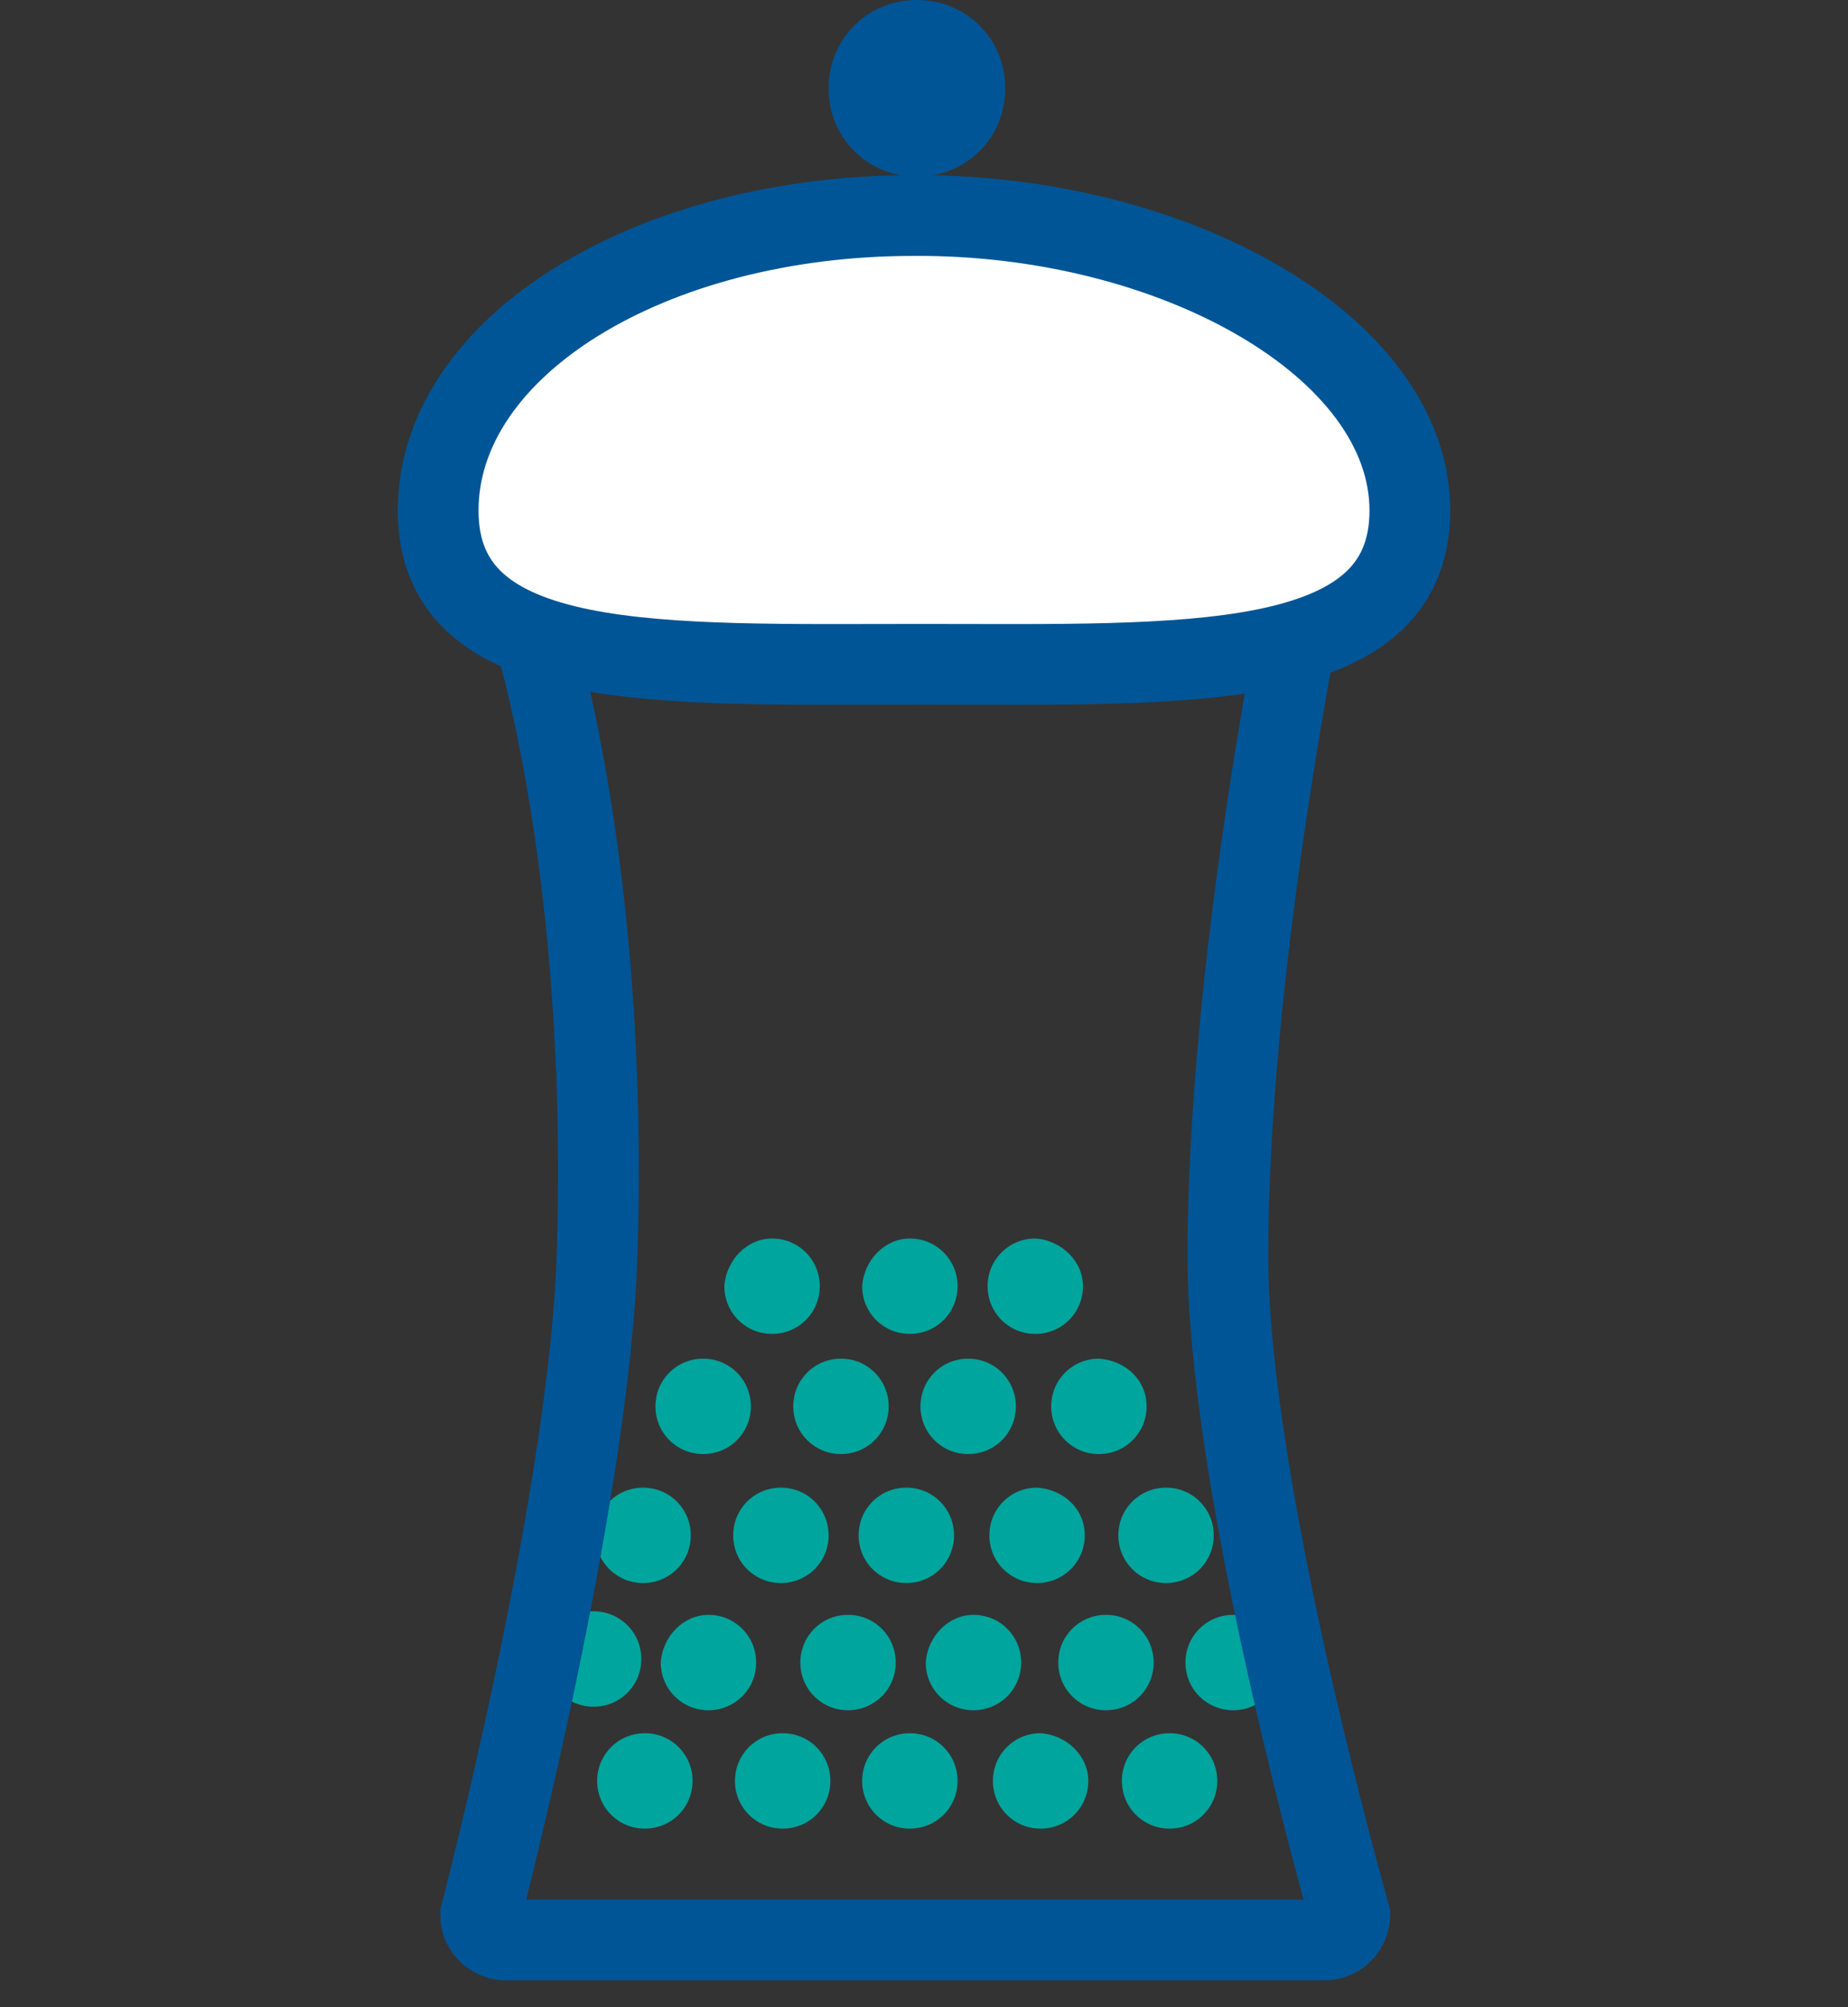 <?xml version="1.0" encoding="utf-8"?>
<!-- Generator: Adobe Illustrator 24.2.1, SVG Export Plug-In . SVG Version: 6.00 Build 0)  -->
<svg version="1.1" id="Layer_1" xmlns="http://www.w3.org/2000/svg" xmlns:xlink="http://www.w3.org/1999/xlink" x="0px" y="0px"
	 width="104.6px" height="113.6px" viewBox="0 0 104.6 113.6" style="enable-background:new 0 0 104.6 113.6;" xml:space="preserve"
	>
<rect x="0" y="0" width="104.6" height="113.6" fill="#333333" stroke="none"/>
<style type="text/css">
	.st0{fill:#00A59D;}
	.st1{fill:#005596;}
	.st2{fill:none;stroke:#005596;stroke-width:4.57;stroke-miterlimit:10;}
	.st3{fill:#FFFFFF;}
</style>
<g>
	<g>
		<path class="st0" d="M66.2,98.1c1.5,0,2.7,1.2,2.7,2.7c0,1.5-1.2,2.7-2.7,2.7c-1.5,0-2.7-1.2-2.7-2.7
			C63.5,99.3,64.7,98.1,66.2,98.1"/>
		<path class="st0" d="M61.6,100.8c0,1.5-1.2,2.7-2.7,2.7c-1.5,0-2.7-1.2-2.7-2.7c0-1.5,1.2-2.7,2.7-2.7
			C60.4,98.2,61.6,99.4,61.6,100.8"/>
		<path class="st0" d="M51.5,98.1c1.5,0,2.7,1.2,2.7,2.7c0,1.5-1.2,2.7-2.7,2.7s-2.7-1.2-2.7-2.7C48.8,99.3,50,98.1,51.5,98.1"/>
		<path class="st0" d="M44.3,98.1c1.5,0,2.7,1.2,2.7,2.7c0,1.5-1.2,2.7-2.7,2.7c-1.5,0-2.7-1.2-2.7-2.7
			C41.6,99.3,42.8,98.1,44.3,98.1"/>
		<path class="st0" d="M36.5,98.1c1.5,0,2.7,1.2,2.7,2.7c0,1.5-1.2,2.7-2.7,2.7c-1.5,0-2.7-1.2-2.7-2.7C33.8,99.3,35,98.1,36.5,98.1
			"/>
		<path class="st0" d="M66,84.2c1.5,0,2.7,1.2,2.7,2.7c0,1.5-1.2,2.7-2.7,2.7c-1.5,0-2.7-1.2-2.7-2.7C63.3,85.4,64.5,84.2,66,84.2"
			/>
		<path class="st0" d="M61.4,86.9c0,1.5-1.2,2.7-2.7,2.7s-2.7-1.2-2.7-2.7s1.2-2.7,2.7-2.7C60.2,84.3,61.4,85.4,61.4,86.9"/>
		<path class="st0" d="M51.3,84.2c1.5,0,2.7,1.2,2.7,2.7c0,1.5-1.2,2.7-2.7,2.7c-1.5,0-2.7-1.2-2.7-2.7
			C48.6,85.4,49.8,84.2,51.3,84.2"/>
		<path class="st0" d="M44.2,84.2c1.5,0,2.7,1.2,2.7,2.7c0,1.5-1.2,2.7-2.7,2.7c-1.5,0-2.7-1.2-2.7-2.7
			C41.5,85.4,42.7,84.2,44.2,84.2"/>
		<path class="st0" d="M36.4,84.2c1.5,0,2.7,1.2,2.7,2.7c0,1.5-1.2,2.7-2.7,2.7c-1.5,0-2.7-1.2-2.7-2.7
			C33.7,85.4,34.9,84.2,36.4,84.2"/>
		<path class="st0" d="M65.3,94.1c0,1.5-1.2,2.7-2.7,2.7c-1.5,0-2.7-1.2-2.7-2.7c0-1.5,1.2-2.7,2.7-2.7
			C64.1,91.4,65.3,92.6,65.3,94.1"/>
		<path class="st0" d="M72.5,94.1c0,1.5-1.2,2.7-2.7,2.7c-1.5,0-2.7-1.2-2.7-2.7c0-1.5,1.2-2.7,2.7-2.7
			C71.3,91.4,72.5,92.6,72.5,94.1"/>
		<path class="st0" d="M55.1,91.4c1.5,0,2.7,1.2,2.7,2.7c0,1.5-1.2,2.7-2.7,2.7c-1.5,0-2.7-1.2-2.7-2.7
			C52.5,92.6,53.7,91.4,55.1,91.4"/>
		<path class="st0" d="M48,91.4c1.5,0,2.7,1.2,2.7,2.7c0,1.5-1.2,2.7-2.7,2.7c-1.5,0-2.7-1.2-2.7-2.7C45.3,92.6,46.5,91.4,48,91.4"
			/>
		<path class="st0" d="M40.1,91.4c1.5,0,2.7,1.2,2.7,2.7c0,1.5-1.2,2.7-2.7,2.7c-1.5,0-2.7-1.2-2.7-2.7
			C37.5,92.6,38.7,91.4,40.1,91.4"/>
		<path class="st0" d="M33.6,91.2c1.5,0,2.7,1.2,2.7,2.7c0,1.5-1.2,2.7-2.7,2.7c-1.5,0-2.7-1.2-2.7-2.7
			C30.9,92.4,32.1,91.2,33.6,91.2"/>
		<path class="st0" d="M64.9,79.6c0,1.5-1.2,2.7-2.7,2.7s-2.7-1.2-2.7-2.7c0-1.5,1.2-2.7,2.7-2.7C63.7,77,64.9,78.1,64.9,79.6"/>
		<path class="st0" d="M54.8,76.9c1.5,0,2.7,1.2,2.7,2.7c0,1.5-1.2,2.7-2.7,2.7c-1.5,0-2.7-1.2-2.7-2.7
			C52.1,78.1,53.3,76.9,54.8,76.9"/>
		<path class="st0" d="M47.6,76.9c1.5,0,2.7,1.2,2.7,2.7c0,1.5-1.2,2.7-2.7,2.7s-2.7-1.2-2.7-2.7C44.9,78.1,46.1,76.9,47.6,76.9"/>
		<path class="st0" d="M39.8,76.9c1.5,0,2.7,1.2,2.7,2.7c0,1.5-1.2,2.7-2.7,2.7c-1.5,0-2.7-1.2-2.7-2.7
			C37.1,78.1,38.3,76.9,39.8,76.9"/>
		<path class="st0" d="M61.3,72.8c0,1.5-1.2,2.7-2.7,2.7c-1.5,0-2.7-1.2-2.7-2.7c0-1.5,1.2-2.7,2.7-2.7
			C60.1,70.2,61.3,71.4,61.3,72.8"/>
		<path class="st0" d="M51.5,70.1c1.5,0,2.7,1.2,2.7,2.7c0,1.5-1.2,2.7-2.7,2.7s-2.7-1.2-2.7-2.7C48.9,71.3,50.1,70.1,51.5,70.1"/>
	</g>
	<g>
		<path class="st0" d="M43.7,70.1c1.5,0,2.7,1.2,2.7,2.7c0,1.5-1.2,2.7-2.7,2.7c-1.5,0-2.7-1.2-2.7-2.7
			C41.1,71.3,42.3,70.1,43.7,70.1"/>
		<path class="st1" d="M56.9,5c0,2.8-2.2,5-5,5c-2.8,0-5-2.2-5-5c0-2.8,2.2-5,5-5C54.7,0,56.9,2.2,56.9,5"/>
		<path class="st2" d="M76.4,108.4c0,0.7-0.6,1.4-1.4,1.4H28.6c-0.7,0-1.4-0.6-1.4-1.4c0,0,6.2-23.7,6.6-37.5
			c0.7-22.5-3.9-36.1-3.9-36.1c0-0.7,0.6-1.4,1.4-1.4h40.9c0.7,0,1.4,0.6,1.4,1.4c0,0-4.1,20.2-4.1,36.3
			C69.5,84.2,76.4,108.4,76.4,108.4z"/>
	</g>
	<g>
		<path class="st3" d="M79.8,28.9c0,9.3-12.7,8.7-27.6,8.7c-14.9,0-27.4,0.6-27.4-8.7s12-16.7,26.9-16.7
			C66.4,12.1,79.8,19.6,79.8,28.9"/>
	</g>
	<g>
		<path class="st2" d="M79.8,28.9c0,9.3-12.7,8.7-27.6,8.7c-14.9,0-27.4,0.6-27.4-8.7s12-16.7,26.9-16.7
			C66.4,12.1,79.8,19.6,79.8,28.9z"/>
	</g>
</g>
</svg>
